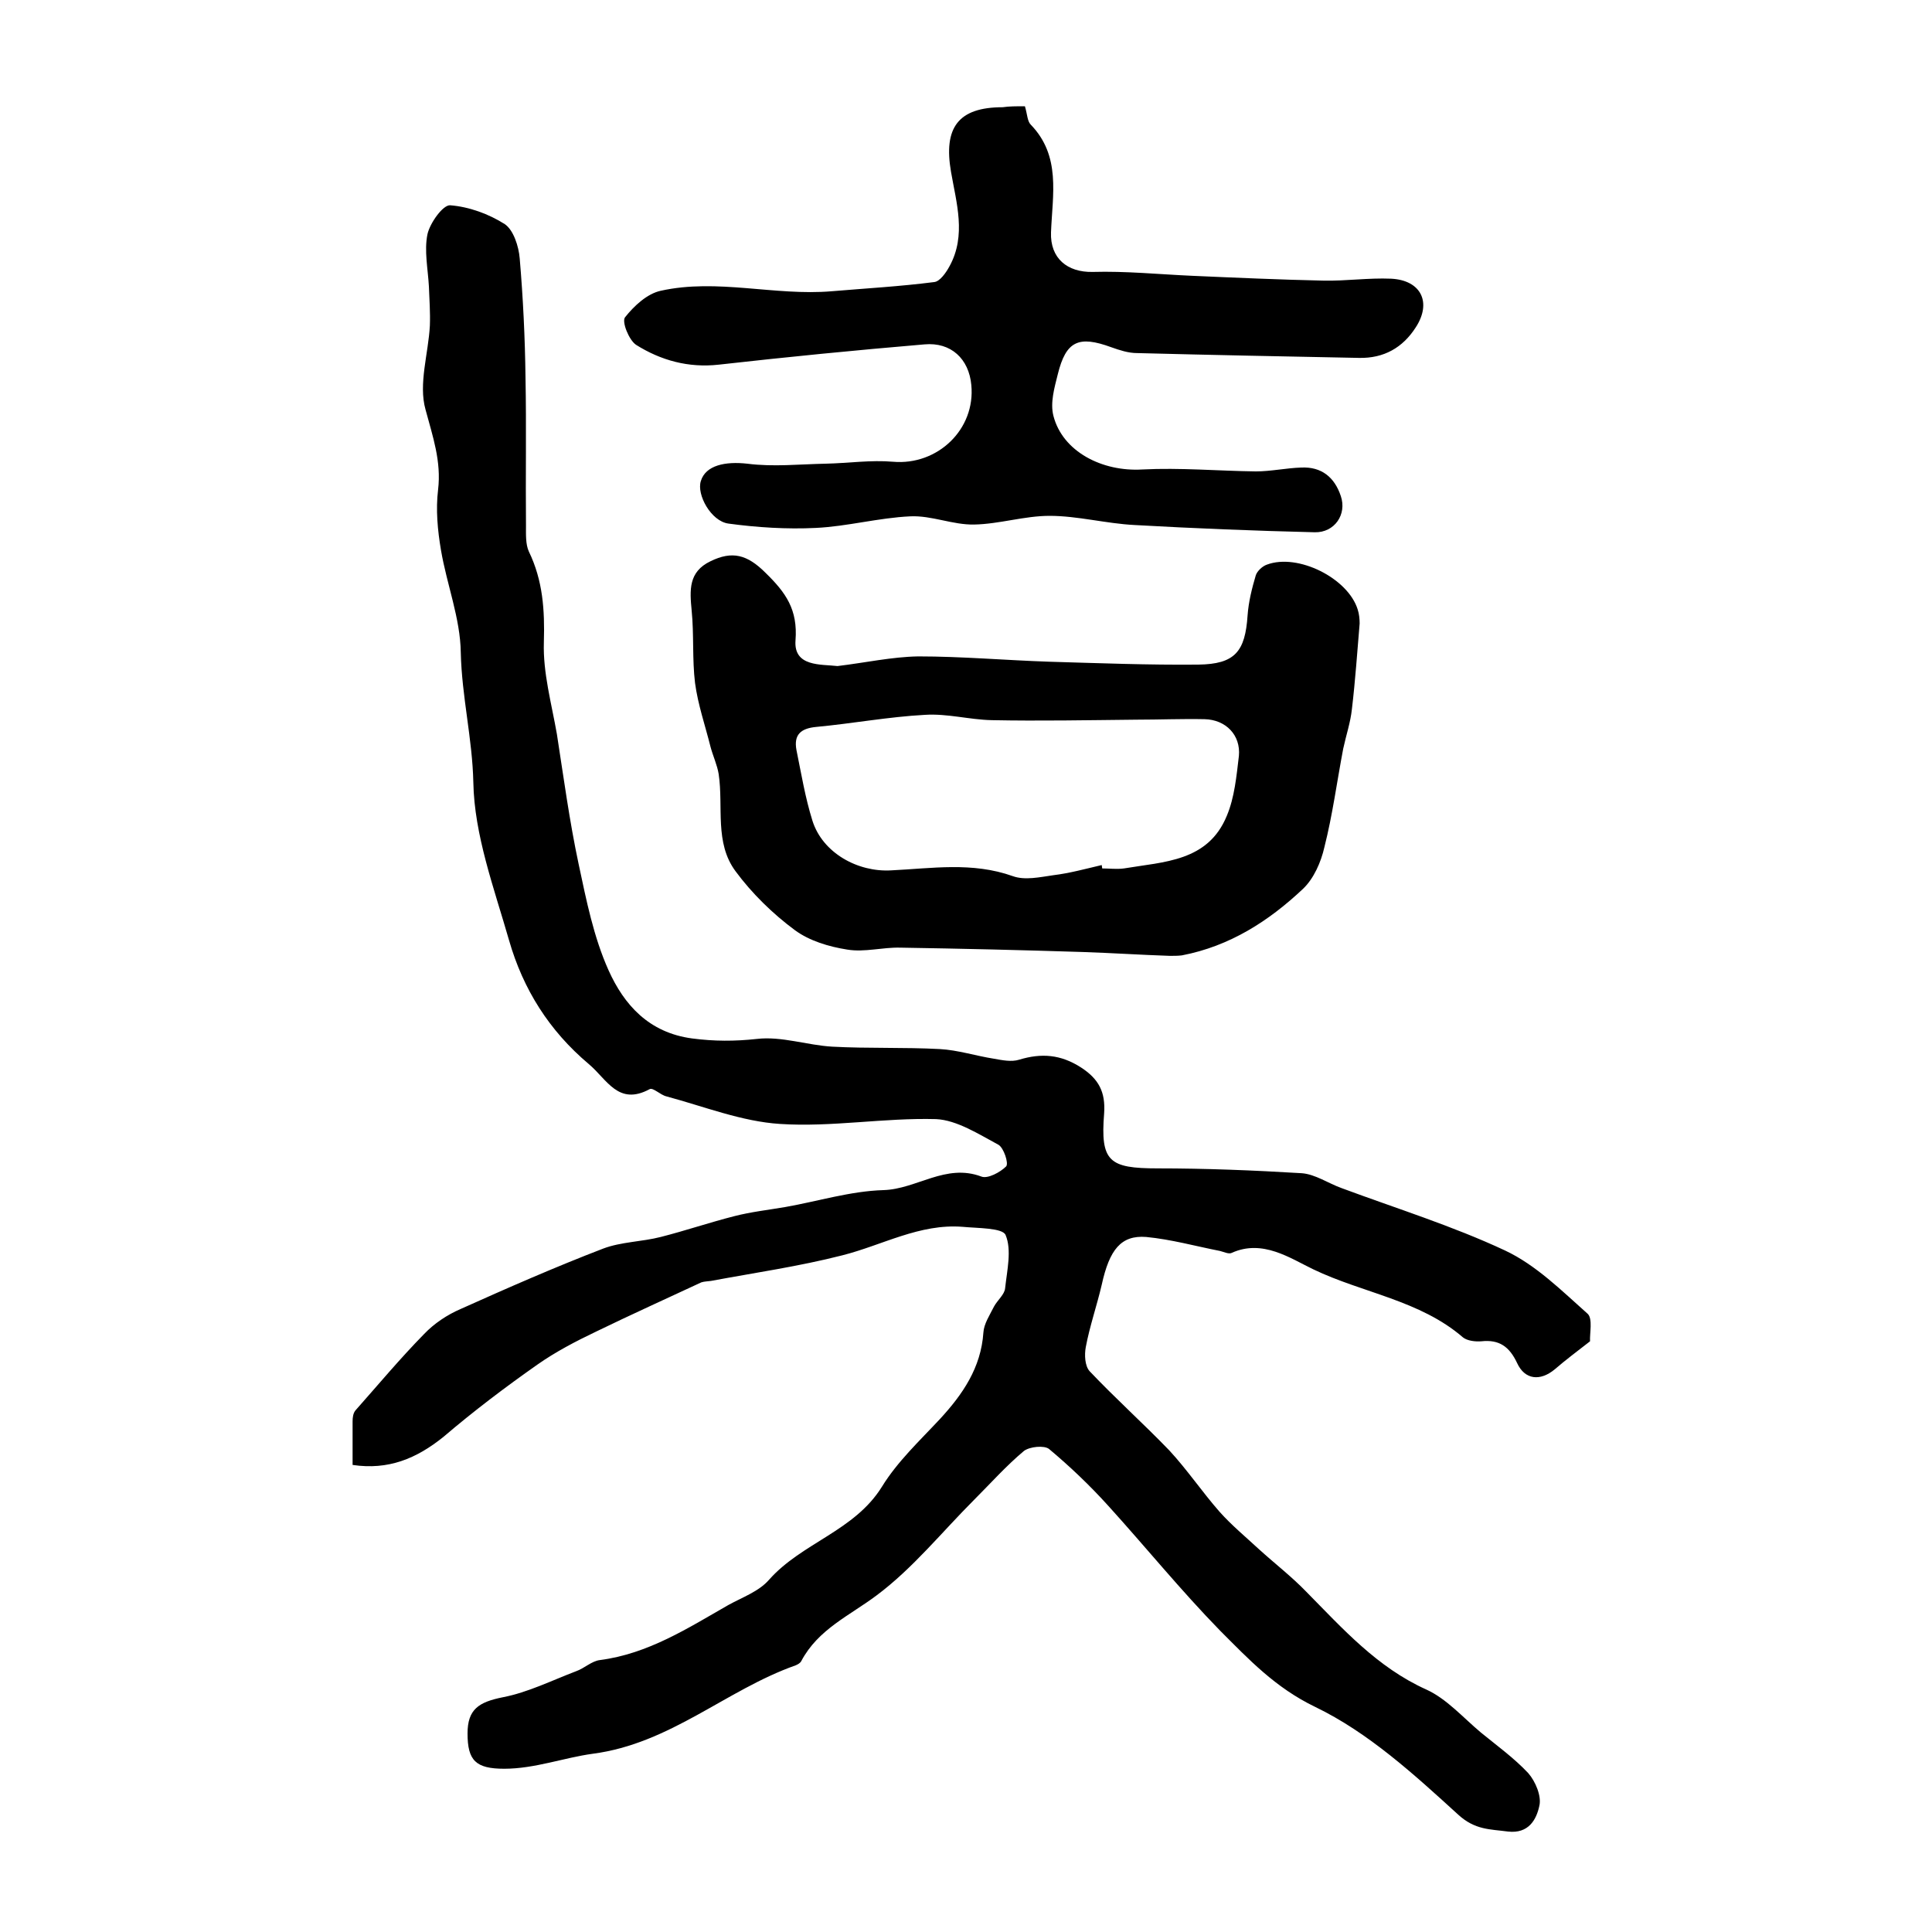 <?xml version="1.0" encoding="utf-8"?>
<!-- Generator: Adobe Illustrator 22.0.0, SVG Export Plug-In . SVG Version: 6.00 Build 0)  -->
<svg version="1.1" id="图层_1" xmlns="http://www.w3.org/2000/svg" xmlns:xlink="http://www.w3.org/1999/xlink" x="0px" y="0px"
	 viewBox="0 0 400 400" style="enable-background:new 0 0 400 400;" xml:space="preserve">
<style type="text/css">
	.st0{fill:#FFFFFF;}
</style>
<g>
	
	<path d="M73,303.3c0-3.4,0-6.2,0-9c0-0.8,0.1-1.7,0.6-2.3c4.7-5.3,9.2-10.7,14.2-15.8c2.1-2.2,4.8-4,7.6-5.2
		c9.8-4.4,19.6-8.7,29.5-12.5c3.7-1.4,8-1.4,11.9-2.4c5.1-1.3,10.1-3,15.2-4.3c3.5-0.9,7.1-1.3,10.6-1.9c6.8-1.2,13.5-3.3,20.3-3.5
		c6.9-0.2,12.9-5.6,20.3-2.8c1.3,0.5,3.9-0.9,5.1-2.1c0.6-0.6-0.5-3.9-1.6-4.5c-4.1-2.2-8.6-5.1-12.9-5.3c-10.8-0.3-21.6,1.7-32.3,1
		c-7.9-0.5-15.7-3.6-23.5-5.7c-1.3-0.3-2.8-1.9-3.5-1.5c-6.5,3.5-8.8-2-12.6-5.2c-8.2-6.9-13.6-15.5-16.5-25.6
		c-3.1-10.8-7.2-21.8-7.4-32.7c-0.2-9.1-2.4-17.8-2.6-26.9c-0.1-7.1-2.9-14.1-4.1-21.2c-0.7-4.1-1.1-8.4-0.6-12.5
		c0.7-5.9-1.1-11-2.6-16.6c-1.5-5.3,0.6-11.6,0.9-17.4c0.1-2.7-0.1-5.4-0.2-8.1c-0.2-3.6-1-7.4-0.3-10.8c0.5-2.3,3.2-6.1,4.7-6
		c3.9,0.3,8,1.8,11.3,3.9c1.8,1.2,2.9,4.6,3.1,7.1c0.7,8.2,1.1,16.5,1.2,24.7c0.2,10.2,0,20.4,0.1,30.6c0,1.8-0.1,3.9,0.6,5.4
		c2.9,6,3.3,12.1,3.1,18.8c-0.2,6.3,1.6,12.7,2.7,19c1.4,9,2.6,18,4.5,26.9c1.6,7.5,3.1,15.1,6.2,22c3.2,7.1,8.3,12.9,17.3,14.1
		c4.6,0.6,8.8,0.6,13.4,0.1c5.1-0.6,10.4,1.3,15.6,1.6c7.4,0.4,14.9,0.1,22.3,0.5c3.7,0.2,7.4,1.4,11.2,2c1.7,0.3,3.6,0.7,5.2,0.2
		c4.6-1.4,8.6-1.1,12.8,1.6c3.7,2.4,5.1,5.1,4.8,9.5c-0.8,10,1,11.4,11.1,11.4c9.9,0,19.9,0.4,29.8,1c2.8,0.2,5.5,2.1,8.3,3.1
		c11.3,4.2,22.9,7.8,33.8,12.9c6.4,3,11.7,8.3,17.1,13.1c1.1,1,0.4,4.1,0.5,5.7c-2.7,2.1-5.1,3.9-7.3,5.8c-3,2.5-6.2,2.2-7.8-1.3
		c-1.6-3.4-3.7-4.9-7.4-4.5c-1.3,0.1-2.9-0.1-3.8-0.8c-8.9-7.7-20.8-9.2-31-14.1c-4.8-2.3-10.5-6.3-16.9-3.4
		c-0.6,0.3-1.6-0.2-2.4-0.4c-5.1-1-10.1-2.4-15.3-2.9c-5.2-0.4-7.6,2.6-9.2,9.9c-1,4.3-2.5,8.6-3.3,12.9c-0.3,1.6-0.2,3.9,0.8,5
		c5.3,5.6,11.1,10.8,16.5,16.4c3.7,4,6.8,8.6,10.4,12.7c2.5,2.8,5.4,5.2,8.1,7.7c3.3,3,6.8,5.7,9.8,8.8c7.6,7.7,14.7,15.7,24.9,20.3
		c4.2,1.9,7.6,5.8,11.3,8.9c3.3,2.7,6.9,5.3,9.8,8.4c1.5,1.7,2.8,4.8,2.3,6.8c-0.6,2.8-2.2,5.8-6.5,5.3c-3.7-0.5-6.8-0.3-10.3-3.5
		c-9.1-8.3-18.6-17-29.6-22.3c-8.3-4-13.8-9.9-19.7-15.8c-8.1-8.3-15.4-17.3-23.2-25.9c-3.8-4.2-7.9-8.1-12.2-11.7
		c-1-0.8-4-0.5-5.2,0.4c-3.7,3.1-6.9,6.7-10.3,10.1c-6.7,6.7-12.7,14.2-20.2,19.8c-5.6,4.2-12.1,7-15.6,13.6
		c-0.2,0.4-0.7,0.7-1.2,0.9c-14.4,5.1-25.9,16.2-42,18.3c-5.9,0.8-12,3.1-18.3,3.1c-5.9,0-7.6-1.7-7.6-7.3c0-5,2.3-6.5,7.3-7.5
		c5.2-1,10.2-3.5,15.2-5.4c1.7-0.6,3.2-2.1,4.9-2.3c10-1.3,18.2-6.6,26.6-11.4c2.9-1.6,6.3-2.8,8.4-5.2c6.8-7.7,17.7-10.1,23.4-19.3
		c3.2-5.2,7.8-9.5,12-14c4.7-5.1,8.5-10.6,9-17.9c0.1-1.8,1.3-3.6,2.2-5.4c0.7-1.3,2.2-2.5,2.3-3.8c0.4-3.7,1.4-7.9,0.1-11
		c-0.6-1.5-5.8-1.4-8.9-1.7c-8.9-0.7-16.6,3.8-24.9,5.9c-9,2.3-18.1,3.6-27.2,5.3c-0.7,0.1-1.4,0.1-2,0.3
		c-7.3,3.4-14.6,6.7-21.8,10.2c-4.2,2-8.4,4.2-12.1,6.8c-6.7,4.7-13.3,9.7-19.5,15C86.2,302,80.4,304.4,73,303.3z"/>
	<path d="M173.4,137.9c5.8-0.7,11.2-1.9,16.7-2c9,0,18.1,0.8,27.1,1.1c10.3,0.3,20.6,0.7,30.9,0.6c7.6-0.1,9.7-2.7,10.2-10.2
		c0.2-2.8,0.9-5.6,1.7-8.3c0.3-0.9,1.4-1.9,2.3-2.2c6.4-2.4,16.8,2.8,18.8,9.3c0.3,0.9,0.4,2,0.4,2.9c-0.5,5.9-0.9,11.8-1.6,17.7
		c-0.3,2.8-1.2,5.4-1.8,8.2c-1.3,6.8-2.2,13.7-3.9,20.4c-0.7,3.1-2.2,6.5-4.4,8.6c-7.1,6.7-15.2,11.9-25.1,13.8
		c-0.8,0.1-1.6,0.1-2.5,0.1c-6-0.2-12-0.6-18.1-0.8c-12.5-0.4-25.1-0.7-37.7-0.9c-3.7-0.1-7.4,1-11,0.4c-3.8-0.6-7.8-1.8-10.8-4
		c-4.6-3.4-8.9-7.6-12.3-12.2c-4.4-5.9-2.5-13.3-3.5-20.1c-0.3-1.9-1.2-3.8-1.7-5.7c-1.1-4.4-2.6-8.7-3.2-13.2
		c-0.6-4.9-0.2-10-0.7-15c-0.4-4.2-0.7-8,3.9-10.2c4.5-2.2,7.6-1.4,11.4,2.4c4.2,4.1,6.7,7.6,6.2,14
		C164.3,138.1,170,137.5,173.4,137.9z M228.1,179.1c0,0.2,0.1,0.5,0.1,0.7c1.5,0,3,0.2,4.5,0c8.3-1.4,17.4-1.4,21.3-10.9
		c1.6-3.8,2-8.2,2.5-12.4c0.4-4.3-2.7-7.5-7.1-7.6c-4.7-0.1-9.4,0.1-14.1,0.1c-10,0.1-20,0.3-30,0.1c-4.6-0.1-9.2-1.4-13.8-1.1
		c-7.5,0.4-15,1.8-22.5,2.5c-3.2,0.3-4.7,1.6-4.1,4.8c1,4.9,1.8,9.8,3.3,14.6c2.1,6.7,9.4,10.7,16.3,10.3c8.4-0.4,16.8-1.8,25.2,1.2
		c2.5,0.9,5.6,0.2,8.4-0.2C221.4,180.8,224.7,179.9,228.1,179.1z"/>
	<path d="M212.2,22c0.5,1.7,0.5,3.1,1.2,3.8c6.3,6.5,4.5,14.5,4.2,22.3c-0.2,5.4,3.4,8.3,8.6,8.2c6.9-0.2,13.8,0.5,20.6,0.8
		c9.1,0.4,18.1,0.8,27.2,1c4.7,0.1,9.3-0.6,14-0.4c6.2,0.3,8.5,4.9,5.1,10.1c-2.7,4.2-6.6,6.4-11.7,6.3c-15.3-0.3-30.6-0.6-46-1
		c-1.8,0-3.6-0.6-5.3-1.2c-6.8-2.5-9.4-1.3-11.1,5.6c-0.7,2.8-1.6,5.9-0.9,8.6c1.9,7.4,10.1,11.6,18.4,11.1
		c7.8-0.4,15.7,0.3,23.5,0.4c3.1,0,6.3-0.7,9.4-0.8c4.2-0.2,6.9,2,8.2,5.9c1.3,3.8-1.3,7.6-5.4,7.5c-12.4-0.3-24.9-0.8-37.3-1.5
		c-5.9-0.3-11.8-1.9-17.6-1.9c-5.2,0-10.4,1.7-15.6,1.8c-4.4,0.1-8.8-1.9-13.2-1.7c-6.6,0.3-13.1,2.1-19.6,2.4
		c-6,0.3-12.2-0.1-18.1-0.9c-3.6-0.5-6.6-6-5.7-8.8c1-3.3,5.1-4.1,9.6-3.6c5.4,0.7,10.9,0.1,16.3,0c4.6-0.1,9.3-0.8,13.9-0.4
		c9.2,0.8,17.1-6.7,16.2-15.9c-0.5-5.4-4.2-8.9-9.7-8.4c-14.2,1.2-28.4,2.6-42.6,4.2c-6.3,0.7-12-0.9-17.1-4.1c-1.5-1-3-4.8-2.3-5.7
		c1.9-2.4,4.6-4.9,7.4-5.5c11.7-2.6,23.6,1.1,35.4,0.1c7.1-0.6,14.2-1,21.2-1.9c1.2-0.1,2.5-2,3.2-3.3c3.5-6.4,1.4-13.1,0.3-19.5
		c-1.6-9.2,1.5-13.4,10.7-13.4C208.9,22,210.4,22,212.2,22z"/>
	
</g>
</svg>

